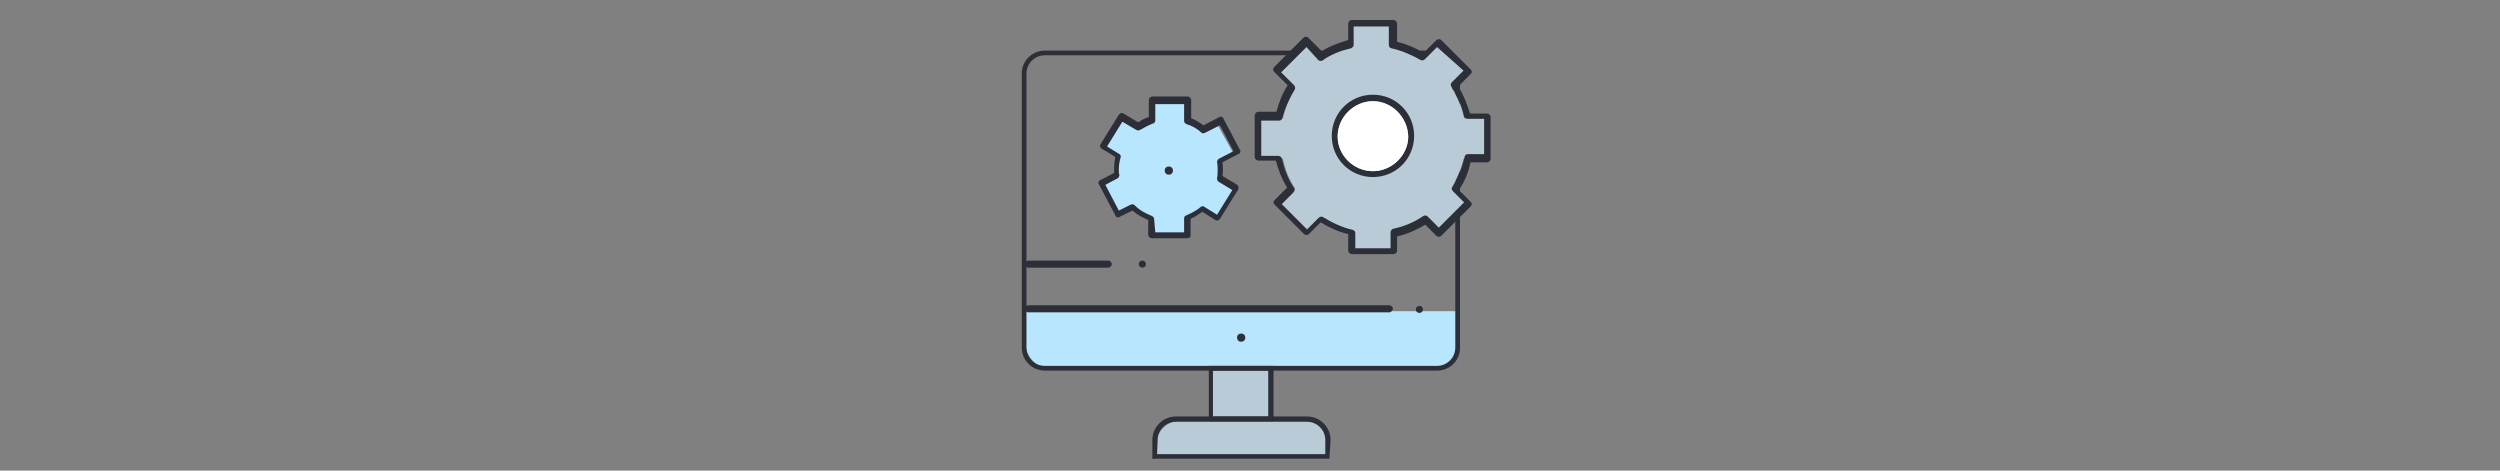 <?xml version="1.0" encoding="utf-8"?>
<!-- Generator: Adobe Illustrator 24.1.0, SVG Export Plug-In . SVG Version: 6.00 Build 0)  -->
<svg version="1.1" id="Capa_2_1_" xmlns="http://www.w3.org/2000/svg" xmlns:xlink="http://www.w3.org/1999/xlink" x="0px" y="0px"
	 viewBox="0 0 425 80" style="enable-background:new 0 0 425 80;" xml:space="preserve">
<rect x="0" y="0" width="425" height="80" fill="#808080" stroke="none"/>
<style type="text/css">
	.st0{fill:#B8E6FF;}
	.st1{fill:#B8CBD7;}
	.st2{fill:#2C2F38;}
	.st3{fill:#2D2F38;}
	.st4{fill:#FFFFFF;}
</style>
<g>
	<g id="Capa_1_2_">
		<g id="Capa_1_4_">
		</g>
		<g>
			<g id="XMLID_1455_">
				<path id="XMLID_1522_" class="st0" d="M174.2,52.9H248v5.2c0,2.7-2.2,4.8-4.8,4.8h-64.1c-2.7,0-4.8-2.2-4.8-4.8L174.2,52.9
					L174.2,52.9z"/>
				<path id="XMLID_1500_" class="st1" d="M196.5,78h29.4v-2.3c0-2.3-1.9-4.2-4.2-4.2h-21c-2.3,0-4.2,1.9-4.2,4.2V78L196.5,78z"/>
				<rect id="XMLID_1497_" x="206.1" y="63" class="st1" width="10.2" height="8.6"/>
			</g>
			<g id="XMLID_1663_">
				<path id="XMLID_1667_" class="st0" d="M207.3,29.2c0-0.6,0-1.2-0.2-1.8l2.5-1.4l-2.6-4.7l-2.5,1.4c-0.9-0.8-1.9-1.4-3-1.8
					l0.1-2.8l-5.4-0.1l-0.1,2.8c-1.1,0.4-2.2,0.9-3.1,1.7l-2.5-1.5l-2.7,4.6l2.5,1.5c-0.1,0.6-0.2,1.1-0.2,1.8c0,0.6,0,1.2,0.2,1.8
					l-2.5,1.4l2.6,4.7l2.5-1.4c0.9,0.8,1.9,1.4,3,1.8l-0.1,2.8l5.4,0.1l0.1-2.8c1.1-0.4,2.2-0.9,3.1-1.7l2.5,1.5l2.7-4.6l-2.5-1.5
					C207.2,30.3,207.3,29.7,207.3,29.2z"/>
				<path id="XMLID_1666_" class="st0" d="M207.3,29.2c0-0.6,0-1.2-0.2-1.8l2.5-1.4l-2.6-4.7l-2.5,1.4c-0.9-0.8-1.9-1.4-3-1.8
					l0.1-3.3l-5.4-0.1l-0.1,3.3c-1.1,0.4-2.1,0.5-2.9,1.2l-2.5-1.5l-2.9,5l2.5,1.5c-0.1,0.6-0.2,1.1-0.2,1.8c0,0.6,0,0.8,0.2,1.3
					l-2.5,1.4l2.6,5.1l2.5-1.4c0.9,0.8,1.9,1.4,3,1.8l-0.1,2.8l5.8,0.1v-3c1.1-0.4,1.9-0.8,2.7-1.5l2.5,1.5l2.7-4.6l-2.5-1.5
					C207.2,30.3,207.3,29.7,207.3,29.2z"/>
			</g>
			<path class="st2" d="M244.3,63h-66.7c-2.2,0-3.9-1.8-3.9-3.9V12.5c0-2.2,1.8-3.9,3.9-3.9h66.7c2.2,0,3.9,1.8,3.9,3.9v46.6
				C248.2,61.3,246.5,63,244.3,63z M177.6,9.4c-1.7,0-3.1,1.4-3.1,3.1v46.6c0,1.7,1.4,3.1,3.1,3.1h66.7c1.7,0,3.1-1.4,3.1-3.1V12.5
				c0-1.7-1.4-3.1-3.1-3.1H177.6z"/>
			<path class="st2" d="M226,78h-30.1v-3.2c0-2.2,1.8-4,4-4h22.3c2.2,0,4,1.8,4,4L226,78L226,78z M196.7,77.2h28.6v-2.4
				c0-1.7-1.4-3.1-3.1-3.1h-22.3c-1.7,0-3.1,1.4-3.1,3.1L196.7,77.2L196.7,77.2z"/>
			<path class="st2" d="M216.5,71.6h-11v-9.4h11V71.6z M206.2,70.8h9.4V63h-9.4V70.8z"/>
			<path class="st2" d="M188.4,45.5h-13.6c-0.3,0-0.6-0.3-0.6-0.6s0.3-0.6,0.6-0.6h13.6c0.3,0,0.6,0.3,0.6,0.6
				S188.7,45.5,188.4,45.5z"/>
			<path class="st2" d="M236.2,53.1h-61.4c-0.3,0-0.6-0.3-0.6-0.6s0.3-0.6,0.6-0.6h61.4c0.3,0,0.6,0.3,0.6,0.6
				C236.7,52.9,236.4,53.1,236.2,53.1z"/>
			<circle class="st3" cx="194.2" cy="44.9" r="0.6"/>
			<circle class="st3" cx="211" cy="57.4" r="0.7"/>
			<circle class="st3" cx="198.7" cy="29" r="0.7"/>
			<path class="st3" d="M201.8,40.5h-6c-0.3,0-0.6-0.3-0.6-0.6v-2.5c-0.9-0.4-1.9-0.9-2.7-1.6l-2.2,1.1c-0.1,0.1-0.3,0.1-0.4,0
				c-0.1,0-0.3-0.1-0.3-0.3l-2.8-5.3c-0.1-0.1-0.1-0.3,0-0.4c0-0.1,0.1-0.3,0.3-0.3l2.3-1.2c0-0.3,0-0.5,0-0.8
				c0-0.7,0.1-1.2,0.2-1.9l-2.3-1.4c-0.1-0.1-0.2-0.2-0.3-0.4c0-0.1,0-0.3,0.1-0.4l3.1-5c0.1-0.1,0.2-0.2,0.4-0.3
				c0.1,0,0.3,0,0.4,0.1l2.5,1.5c0.6-0.4,1.1-0.7,1.8-0.9V17c0-0.3,0.3-0.6,0.6-0.6h6c0.3,0,0.6,0.3,0.6,0.6v3.1
				c0.8,0.3,1.5,0.8,2.1,1.2l2.7-1.4c0.1-0.1,0.3-0.1,0.4,0c0.1,0,0.3,0.1,0.3,0.3l2.8,5.3c0.1,0.1,0.1,0.3,0,0.4
				c0,0.1-0.1,0.3-0.3,0.3l-2.7,1.4c0.1,0.4,0.1,0.8,0.1,1.1c0,0.4,0,0.8-0.1,1.2l2.5,1.5c0.3,0.2,0.3,0.5,0.2,0.8l-3.1,5
				c-0.1,0.1-0.2,0.2-0.4,0.3c-0.1,0-0.3,0-0.4-0.1l-2.2-1.4c-0.7,0.5-1.3,0.9-2,1.2V40C202.4,40.4,202.1,40.5,201.8,40.5z
				 M196.4,39.5h4.9v-2.4c0-0.2,0.1-0.4,0.4-0.5c0.9-0.4,1.7-0.8,2.4-1.4c0.2-0.2,0.5-0.2,0.7,0l2.1,1.3l2.6-4.2l-2.3-1.4
				c-0.2-0.1-0.3-0.3-0.3-0.6c0.1-0.5,0.1-0.9,0.1-1.4c0-0.4,0-0.9-0.1-1.3c0-0.2,0.1-0.5,0.3-0.6l2.5-1.3l-2.3-4.4l-2.6,1.3
				c-0.2,0.1-0.5,0.1-0.6-0.1c-0.8-0.7-1.5-1.1-2.5-1.4c-0.2-0.1-0.4-0.3-0.4-0.5v-2.9h-4.9v2.8c0,0.2-0.2,0.5-0.4,0.5
				c-0.8,0.3-1.5,0.7-2.2,1.1c-0.2,0.1-0.4,0.1-0.6,0l-2.4-1.4l-2.6,4.2l2.1,1.3c0.2,0.1,0.3,0.4,0.2,0.6c-0.2,0.7-0.3,1.3-0.3,2
				c0,0.3,0,0.7,0.1,0.9c0,0.2-0.1,0.5-0.3,0.6l-2.1,1.1l2.3,4.4l2-1c0.2-0.1,0.5-0.1,0.7,0.1c0.9,0.9,1.9,1.4,2.9,1.8
				c0.2,0.1,0.4,0.3,0.4,0.5L196.4,39.5L196.4,39.5z"/>
			<circle class="st3" cx="241.3" cy="52.6" r="0.6"/>
			<g>
				<g id="XMLID_1469_">
					<path id="XMLID_1468_" class="st1" d="M252.6,27v-6.9l0,0h-3.7c-0.4-1.9-1.1-3.6-2.1-5.1l0,0l2.7-2.7l0,0l-4.8-4.9l0,0
						l-2.7,2.7l0,0c-1.5-0.9-3.2-1.7-5.1-2.1V4.2l0,0h-6.8l0,0v3.7c-1.8,0.4-3.5,1.1-5.1,2.2l0,0l-2.7-2.7l0,0l-4.8,4.9l0,0l2.7,2.7
						l0,0c-0.9,1.5-1.7,3.3-2.1,5.1h-3.7l0,0V27l0,0h3.7c0.4,1.9,1.1,3.6,2.1,5.1l0,0l-2.7,2.7l0,0l4.8,4.9l0,0L225,37l0,0
						c1.5,0.9,3.2,1.7,5,2.1v3.8l0,0h6.8l0,0v-3.8c1.8-0.4,3.5-1.1,5.1-2.1l0,0l2.7,2.7l0,0l4.8-4.9l0,0l-2.7-2.7l0,0
						c0.9-1.5,1.7-3.3,2.1-5.1L252.6,27L252.6,27z"/>
				</g>
				<path class="st3" d="M236.9,43.2h-7.1c-0.3,0-0.6-0.3-0.6-0.6v-2.8c-1.7-0.4-3.2-1.1-4.7-2l-2,2c-0.2,0.2-0.6,0.2-0.8,0l-5-5
					c-0.1-0.1-0.2-0.2-0.2-0.4s0.1-0.3,0.2-0.4l2.1-2.1c-0.9-1.5-1.5-3-1.9-4.6h-3c-0.3,0-0.6-0.3-0.6-0.6v-7.1
					c0-0.3,0.3-0.6,0.6-0.6h3.1c0.4-1.6,1-3.1,1.9-4.5l-2.3-2.3c-0.2-0.2-0.2-0.6,0-0.8l5-5c0.2-0.2,0.6-0.2,0.8,0l2.3,2.3
					c1.4-0.9,2.9-1.4,4.5-1.9V4c0-0.3,0.3-0.6,0.6-0.6h7.1c0.3,0,0.6,0.3,0.6,0.6v3.1c1.6,0.4,3.1,1,4.5,1.9l2.2-2.2
					c0.2-0.2,0.6-0.2,0.8,0l5,5c0.1,0.1,0.2,0.2,0.2,0.4s-0.1,0.3-0.2,0.4l-2.1,2.1c0.9,1.4,1.5,3,2,4.6h2.9c0.3,0,0.6,0.3,0.6,0.6
					V27c0,0.3-0.3,0.6-0.6,0.6H250c-0.4,1.7-1,3.3-2,4.7l2,2c0.1,0.1,0.2,0.2,0.2,0.4c0,0.1-0.1,0.3-0.2,0.4l-5,5
					c-0.2,0.2-0.6,0.2-0.8,0l-1.9-1.9c-1.5,0.9-3.1,1.6-4.8,2v2.5C237.5,42.9,237.2,43.2,236.9,43.2z M230.4,42.2h6v-2.7
					c0-0.3,0.2-0.5,0.4-0.6c1.9-0.4,3.6-1.1,5.2-2.2c0.2-0.1,0.5-0.1,0.7,0.1l1.9,1.9l4.3-4.3l-1.9-1.9c-0.2-0.2-0.2-0.5-0.1-0.7
					c1-1.6,1.7-3.4,2.1-5.2c0.1-0.3,0.3-0.4,0.6-0.4h2.7v-6h-2.8c-0.3,0-0.5-0.2-0.6-0.4c-0.4-1.8-1.1-3.5-2.2-5.1
					c-0.1-0.2-0.1-0.5,0.1-0.7l2-2l-4.5-4l-2.1,2.1c-0.2,0.2-0.5,0.2-0.7,0.1c-1.6-0.9-3.2-1.6-5-2c-0.3-0.1-0.4-0.3-0.4-0.6V4.5h-6
					v3.1c0,0.3-0.2,0.5-0.4,0.6c-1.7,0.4-3.4,1-4.9,2.1c-0.2,0.1-0.5,0.1-0.7-0.1l-2-2.2l-4.3,4.3l2.2,2.2c0.2,0.2,0.2,0.5,0.1,0.7
					c-0.9,1.5-1.7,3.2-2.1,4.9c-0.1,0.3-0.3,0.4-0.6,0.4h-3v6h2.9c0.3,0,0.5,0.2,0.6,0.4c0.4,1.8,1,3.5,2.1,5.1
					c0.1,0.2,0.1,0.5-0.1,0.7l-2,2l4.3,4.3l2-2c0.2-0.2,0.5-0.2,0.7-0.1c1.6,1,3.3,1.8,5.1,2.2c0.3,0.1,0.4,0.3,0.4,0.6V42.2
					L230.4,42.2z"/>
				<path class="st3" d="M233.4,30.1c-3.9,0-7-3.1-7-7s3.1-7,7-7s7,3.1,7,7S237.3,30.1,233.4,30.1z M233.4,17.2c-3.2,0-6,2.7-6,6
					c0,3.2,2.7,5.9,6,5.9c3.2,0,6-2.7,6-5.9C239.3,19.9,236.6,17.2,233.4,17.2z"/>
				<path class="st4" d="M233.4,17.2c-3.2,0-6,2.7-6,6c0,3.2,2.7,5.9,6,5.9c3.2,0,6-2.7,6-5.9C239.3,19.9,236.6,17.2,233.4,17.2z"/>
			</g>
		</g>
	</g>
</g>
</svg>
